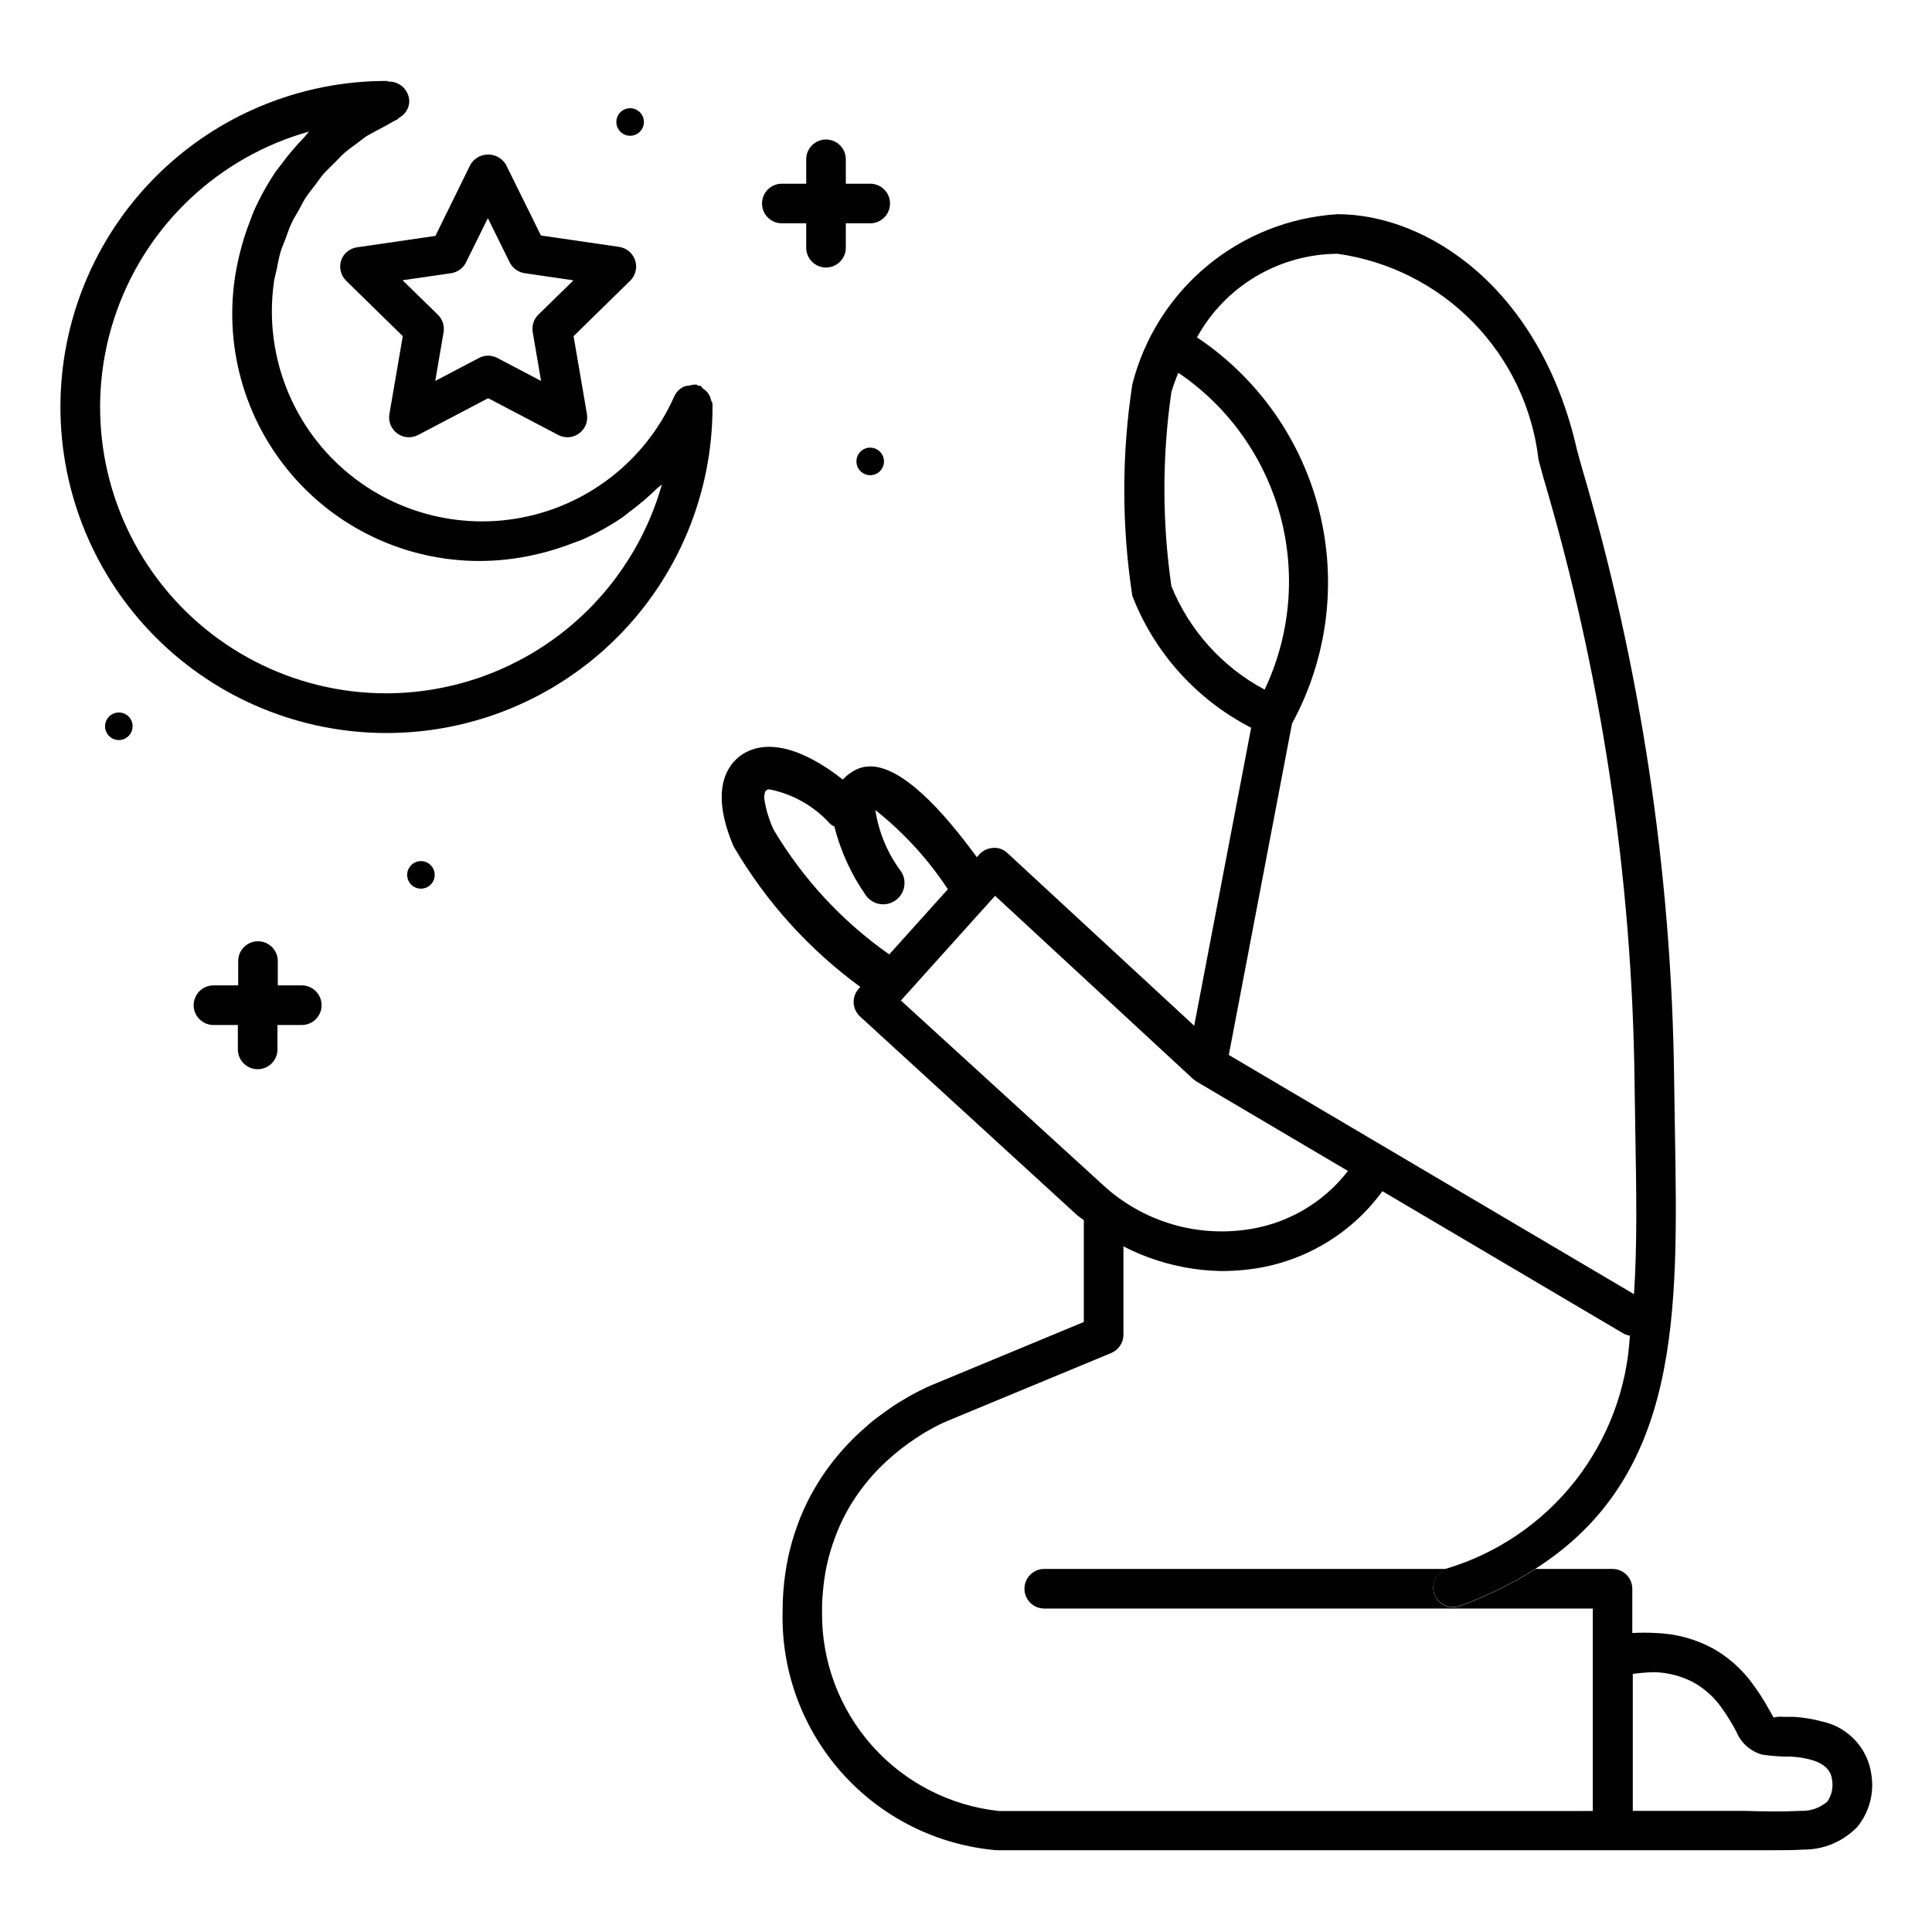 <?xml version="1.0" encoding="UTF-8"?>
<!-- Uploaded to: SVG Repo, www.svgrepo.com, Generator: SVG Repo Mixer Tools -->
<svg fill="#000000" width="800px" height="800px" version="1.1" viewBox="144 144 512 512" xmlns="http://www.w3.org/2000/svg">
 <g>
  <path d="m331.92 248.64c-0.391-0.672-0.938-1.242-1.598-1.656-0.273-0.188-0.355-0.566-0.672-0.715-0.316-0.148-0.336 0-0.504 0-0.168 0-0.312-0.293-0.523-0.336-0.676-0.047-1.355 0.047-1.992 0.273-0.395-0.008-0.781 0.047-1.156 0.168-1.211 0.484-2.191 1.406-2.75 2.582-6.93 15.703-20.711 27.332-37.355 31.527-16.645 4.195-34.293 0.48-47.836-10.062-13.543-10.543-21.473-26.742-21.488-43.906 0.004-2.691 0.199-5.375 0.586-8.039 0.148-0.988 0.441-1.93 0.652-2.898 0.336-1.637 0.609-3.297 1.09-4.891 0.355-1.176 0.883-2.266 1.301-3.422s0.922-2.688 1.512-3.969c0.586-1.281 1.258-2.309 1.91-3.465s1.195-2.352 1.91-3.441c0.715-1.09 1.66-2.246 2.5-3.336 0.84-1.09 1.449-2.098 2.266-3 0.82-0.902 2.098-2.098 3.023-3.043 0.922-0.945 1.68-1.785 2.602-2.582 0.922-0.797 2.289-1.762 3.465-2.644 1.176-0.883 1.91-1.531 2.961-2.098s2.602-1.449 3.906-2.098c1.301-0.652 2.332-1.387 3.59-1.953 0.168 0 0.211-0.273 0.355-0.379v-0.004c1.668-0.836 2.742-2.523 2.789-4.387-0.027-1.441-0.629-2.805-1.676-3.793-1.047-0.988-2.449-1.512-3.887-1.457-0.145-0.02-0.336-0.168-0.523-0.168-22.914 0.012-44.887 9.125-61.082 25.336-16.195 16.211-25.289 38.188-25.281 61.102 0.012 22.918 9.121 44.887 25.332 61.086 16.207 16.195 38.188 25.293 61.102 25.285 22.914-0.008 44.887-9.117 61.086-25.324 16.199-16.207 25.293-38.188 25.289-61.102v-0.754c0-0.398-0.293-0.691-0.379-1.051-0.098-0.488-0.273-0.957-0.523-1.387zm-85.543 79.098c-24.645 0.004-47.754-11.969-61.965-32.102-14.211-20.133-17.758-45.918-9.504-69.137 8.25-23.223 27.27-40.988 51-47.637-0.461 0.461-0.82 1.027-1.258 1.492-2.191 2.25-4.227 4.648-6.09 7.18-0.523 0.715-1.09 1.363-1.594 2.098-2.176 3.246-4.074 6.676-5.668 10.246-0.355 0.777-0.609 1.594-0.922 2.394v-0.004c-1.172 2.953-2.133 5.984-2.879 9.07-0.25 1.09-0.504 2.098-0.715 3.234l0.004-0.004c-0.785 3.941-1.199 7.949-1.238 11.969-0.191 19.703 8.5 38.449 23.668 51.035 15.164 12.586 35.191 17.672 54.527 13.848 1.113-0.211 2.098-0.461 3.273-0.715v0.004c3.062-0.746 6.07-1.699 9.004-2.856 0.84-0.336 1.699-0.586 2.5-0.945 3.559-1.578 6.973-3.469 10.203-5.648 0.754-0.504 1.426-1.09 2.098-1.617v0.004c2.519-1.852 4.906-3.879 7.137-6.066 0.461-0.441 1.027-0.777 1.469-1.258v-0.004c-4.488 15.926-14.051 29.957-27.234 39.957-13.184 10-29.27 15.43-45.816 15.461z"/>
  <path d="m234.41 213c-0.617 1.906-0.105 3.992 1.32 5.394l15.008 14.695-3.547 20.656h0.004c-0.34 1.969 0.477 3.957 2.098 5.121 1.605 1.191 3.758 1.348 5.519 0.402l18.559-9.742 18.559 9.742h-0.004c0.75 0.402 1.586 0.613 2.438 0.605 1.109 0.008 2.191-0.348 3.086-1.008 1.621-1.164 2.434-3.152 2.098-5.121l-3.547-20.656 15.008-14.695c1.422-1.398 1.934-3.477 1.32-5.375-0.613-1.895-2.246-3.285-4.215-3.586l-20.762-3.023-9.277-18.789c-0.992-1.652-2.777-2.668-4.703-2.668-1.93 0-3.715 1.016-4.703 2.668l-9.277 18.895-20.762 3.023c-1.945 0.27-3.574 1.605-4.219 3.461zm29.137 3.402c1.703-0.25 3.176-1.316 3.945-2.856l5.793-11.734 5.793 11.734h0.004c0.773 1.535 2.246 2.598 3.945 2.856l12.953 1.891-9.344 9.129c-1.211 1.219-1.75 2.949-1.449 4.641l2.203 12.891-11.586-6.086v-0.004c-1.523-0.809-3.348-0.809-4.871 0l-11.586 6.086 2.203-12.887c0.293-1.707-0.27-3.449-1.512-4.66l-9.363-9.133z"/>
  <path d="m224.06 405.14h-6.441v-6.445c0-2.898-2.352-5.246-5.25-5.246-2.898 0-5.246 2.348-5.246 5.246v6.445h-6.551c-2.898 0-5.25 2.352-5.25 5.25s2.352 5.246 5.25 5.246h6.465v6.465c0 2.898 2.352 5.25 5.25 5.25 2.898 0 5.246-2.352 5.246-5.25v-6.465h6.445c2.898 0 5.246-2.348 5.246-5.246s-2.348-5.25-5.246-5.25z"/>
  <path d="m351.19 203.18h6.465v6.465c0 2.898 2.352 5.25 5.25 5.25s5.246-2.352 5.246-5.25v-6.465h6.465c2.898 0 5.25-2.348 5.25-5.246 0-2.898-2.352-5.25-5.25-5.25h-6.465v-6.465c0-2.898-2.348-5.246-5.246-5.246s-5.25 2.348-5.25 5.246v6.465h-6.465c-2.898 0-5.246 2.352-5.246 5.25 0 2.898 2.348 5.246 5.246 5.246z"/>
  <path d="m255.55 372.2c-1.477 0-2.809 0.891-3.375 2.258-0.562 1.363-0.25 2.934 0.793 3.981 1.047 1.043 2.617 1.355 3.981 0.789 1.367-0.562 2.254-1.895 2.254-3.371 0-2.019-1.633-3.656-3.652-3.656z"/>
  <path d="m175.51 332.82c-1.477-0.008-2.816 0.875-3.387 2.238-0.574 1.367-0.266 2.941 0.777 3.988 1.043 1.051 2.617 1.367 3.984 0.801 1.367-0.562 2.258-1.895 2.258-3.375 0.008-0.969-0.375-1.895-1.055-2.582-0.684-0.684-1.609-1.07-2.578-1.07z"/>
  <path d="m370.96 266.28c0 1.48 0.891 2.812 2.258 3.375 1.363 0.566 2.934 0.254 3.981-0.789 1.043-1.047 1.355-2.617 0.789-3.981-0.562-1.367-1.895-2.258-3.375-2.258-2.016 0-3.652 1.637-3.652 3.652z"/>
  <path d="m310.99 179.98c1.477 0 2.809-0.891 3.375-2.254 0.566-1.367 0.254-2.938-0.793-3.981-1.043-1.047-2.613-1.359-3.981-0.793-1.363 0.566-2.254 1.898-2.254 3.375 0 0.969 0.383 1.898 1.07 2.582 0.684 0.688 1.613 1.07 2.582 1.07z"/>
  <path d="m626.96 600.24c-2.523-0.699-5.113-1.121-7.727-1.262h-2.731 0.004c-0.832-0.082-1.672-0.02-2.477 0.191l-1.195-2.098-0.004-0.004c-1.5-2.738-3.215-5.356-5.121-7.828-2.625-3.344-5.867-6.148-9.551-8.27-4.695-2.582-9.93-4.019-15.281-4.199-2.098-0.129-4.203-0.129-6.301 0v-11.734c0-1.395-0.551-2.727-1.535-3.711s-2.32-1.539-3.711-1.539h-20.406c-6.312 4-13.039 7.301-20.066 9.848-0.586 0.207-1.203 0.312-1.828 0.312-2.527-0.02-4.68-1.84-5.125-4.328-0.441-2.488 0.953-4.941 3.32-5.832h-106.49c-2.898 0-5.246 2.352-5.246 5.25 0 2.898 2.348 5.246 5.246 5.246h145.37v53.652l-4.473 0.004h-152.89 0.004c-12.973-1.387-24.961-7.555-33.629-17.297-8.672-9.746-13.402-22.371-13.27-35.414 0-1.531 0-3.086 0.168-4.598 0.188-2.688 0.566-5.363 1.133-7.996 0.539-2.402 1.242-4.766 2.102-7.074 0.789-2.16 1.719-4.266 2.789-6.301 1.953-3.633 4.32-7.027 7.055-10.117 1.238-1.395 2.551-2.727 3.926-3.988 1.258-1.156 2.562-2.266 3.926-3.316 1.363-1.051 2.457-1.828 3.738-2.664 1.281-0.84 2.098-1.406 3.379-2.098s1.848-1.051 2.812-1.512c1.387-0.672 2.793-1.238 4.199-1.828l41.355-17.152h-0.004c1.992-0.797 3.297-2.727 3.297-4.871v-23.531c-3.746-1.93-7.269-4.277-10.496-6.988v27.145l-38.145 15.828c-1.617 0.652-3.234 1.324-4.766 2.098-1.195 0.566-2.352 1.195-3.465 1.828-1.113 0.629-2.644 1.555-3.969 2.414-1.324 0.859-2.938 2.098-4.367 3.129-1.426 1.027-3.106 2.539-4.617 3.906-1.512 1.363-3.168 3.086-4.641 4.723l0.008-0.004c-1.59 1.793-3.082 3.672-4.473 5.625-1.461 2.098-2.797 4.277-4.008 6.527-1.297 2.422-2.418 4.934-3.359 7.516-1.023 2.738-1.852 5.543-2.477 8.398-0.676 3.125-1.133 6.297-1.367 9.488-0.125 1.793-0.188 3.574-0.188 5.352-0.355 15.762 5.305 31.066 15.836 42.801 10.527 11.734 25.133 19.016 40.844 20.363h197.7 8.02c2.688 0 5.438 0 8.164-0.168 5.418 0.031 10.605-2.18 14.336-6.109 3.109-3.883 4.426-8.902 3.633-13.812-0.461-3.383-1.957-6.543-4.277-9.047-2.32-2.504-5.356-4.234-8.695-4.953zm1.301 21.203c-1.914 1.652-4.379 2.531-6.906 2.453-5.184 0.25-10.309 0.148-15.449 0h-29.199v-36.297 0.004c1.898-0.266 3.812-0.418 5.731-0.461 3.715 0.102 7.356 1.078 10.621 2.852 2.508 1.461 4.719 3.387 6.508 5.668 1.734 2.309 3.281 4.75 4.617 7.309 1.234 2.988 3.797 5.227 6.93 6.043 2.465 0.363 4.957 0.531 7.449 0.504 1.871 0.086 3.723 0.379 5.523 0.883 3.316 0.945 5.144 2.707 5.414 5.227 0.379 2.027-0.066 4.117-1.238 5.816z"/>
  <path d="m467.78 480.84c2.406 0 4.812-0.148 7.199-0.441 14.16-1.691 26.973-9.199 35.375-20.719l63.711 37.617c0.574 0.336 1.207 0.562 1.867 0.672-0.77 14.055-5.863 27.531-14.578 38.586-8.719 11.055-20.633 19.148-34.125 23.172-2.367 0.891-3.762 3.34-3.32 5.832 0.445 2.488 2.598 4.309 5.125 4.328 0.625 0 1.242-0.105 1.828-0.312 7.027-2.547 13.754-5.848 20.066-9.848 38.5-24.625 37.785-67.383 36.945-115.96l-0.211-13.664h0.004c-0.66-55.055-8.926-109.75-24.562-162.54l-1.195-4.367c-9.719-42.887-39.695-62.43-63.457-62.43-12.668 0.793-24.758 5.582-34.527 13.68-9.77 8.102-16.719 19.09-19.844 31.391-2.848 18.59-2.848 37.504 0 56.09 5.867 15.105 17.07 27.535 31.488 34.934l-15.094 78.973-49.477-45.742c-1.008-0.992-2.394-1.496-3.801-1.387-1.402 0.066-2.723 0.688-3.676 1.723l-0.652 0.734c-8.965-12.281-19.734-24.059-28.254-24.059-1.332-0.008-2.648 0.301-3.84 0.902-1.289 0.645-2.449 1.52-3.422 2.582-11.02-8.648-20.57-10.895-26.996-6.422-3.484 2.519-8.398 9.004-1.953 24.121 8.508 14.602 19.941 27.289 33.59 37.258l-0.418 0.461-0.004 0.004c-1.93 2.141-1.773 5.441 0.359 7.387l57.453 52.586c0.504 0.461 1.09 0.777 1.617 1.219 10.316 8.598 23.266 13.41 36.695 13.645zm-13.352-181.5v-0.004c-2.465-17.055-2.465-34.375 0-51.43 0.527-1.738 1.145-3.449 1.848-5.121 13.215 8.957 22.781 22.352 26.977 37.754 4.191 15.402 2.734 31.793-4.117 46.215-11.188-5.965-19.934-15.668-24.707-27.418zm31.973 36.398c9.344-17.121 11.941-37.121 7.277-56.062-4.66-18.938-16.246-35.445-32.469-46.273 3.676-6.672 9.062-12.242 15.609-16.137 6.547-3.894 14.016-5.969 21.633-6.012 13.668 1.914 26.316 8.312 35.961 18.188 9.641 9.879 15.734 22.68 17.316 36.395l1.238 4.578v-0.004c15.391 51.93 23.535 105.74 24.203 159.9l0.211 13.75c0.273 15.535 0.523 29.871-0.355 42.906l-107.38-63.395zm-137.39 28.129c-1.176-2.527-1.996-5.203-2.434-7.957-0.078-0.594-0.043-1.199 0.105-1.785 0.07-0.297 0.242-0.562 0.48-0.754 0.25-0.141 0.535-0.199 0.82-0.168 6.125 1.234 11.699 4.387 15.91 9.004 0.348 0.355 0.762 0.633 1.219 0.82 1.66 6.57 4.508 12.777 8.398 18.328 1.793 2.434 5.188 3.023 7.695 1.336 2.512-1.688 3.246-5.055 1.664-7.637-3.617-4.809-5.992-10.441-6.906-16.395 7.484 5.934 13.977 13.02 19.23 20.992l-15.535 17.277c-12.441-8.727-22.887-19.996-30.648-33.062zm33.734 45.281 24.961-27.75 52.48 48.555v-0.004c0.289 0.238 0.59 0.465 0.902 0.672l40.137 23.699c-6.731 8.707-16.676 14.344-27.605 15.641-13.492 1.723-27.062-2.57-37.113-11.734z"/>
 </g>
</svg>